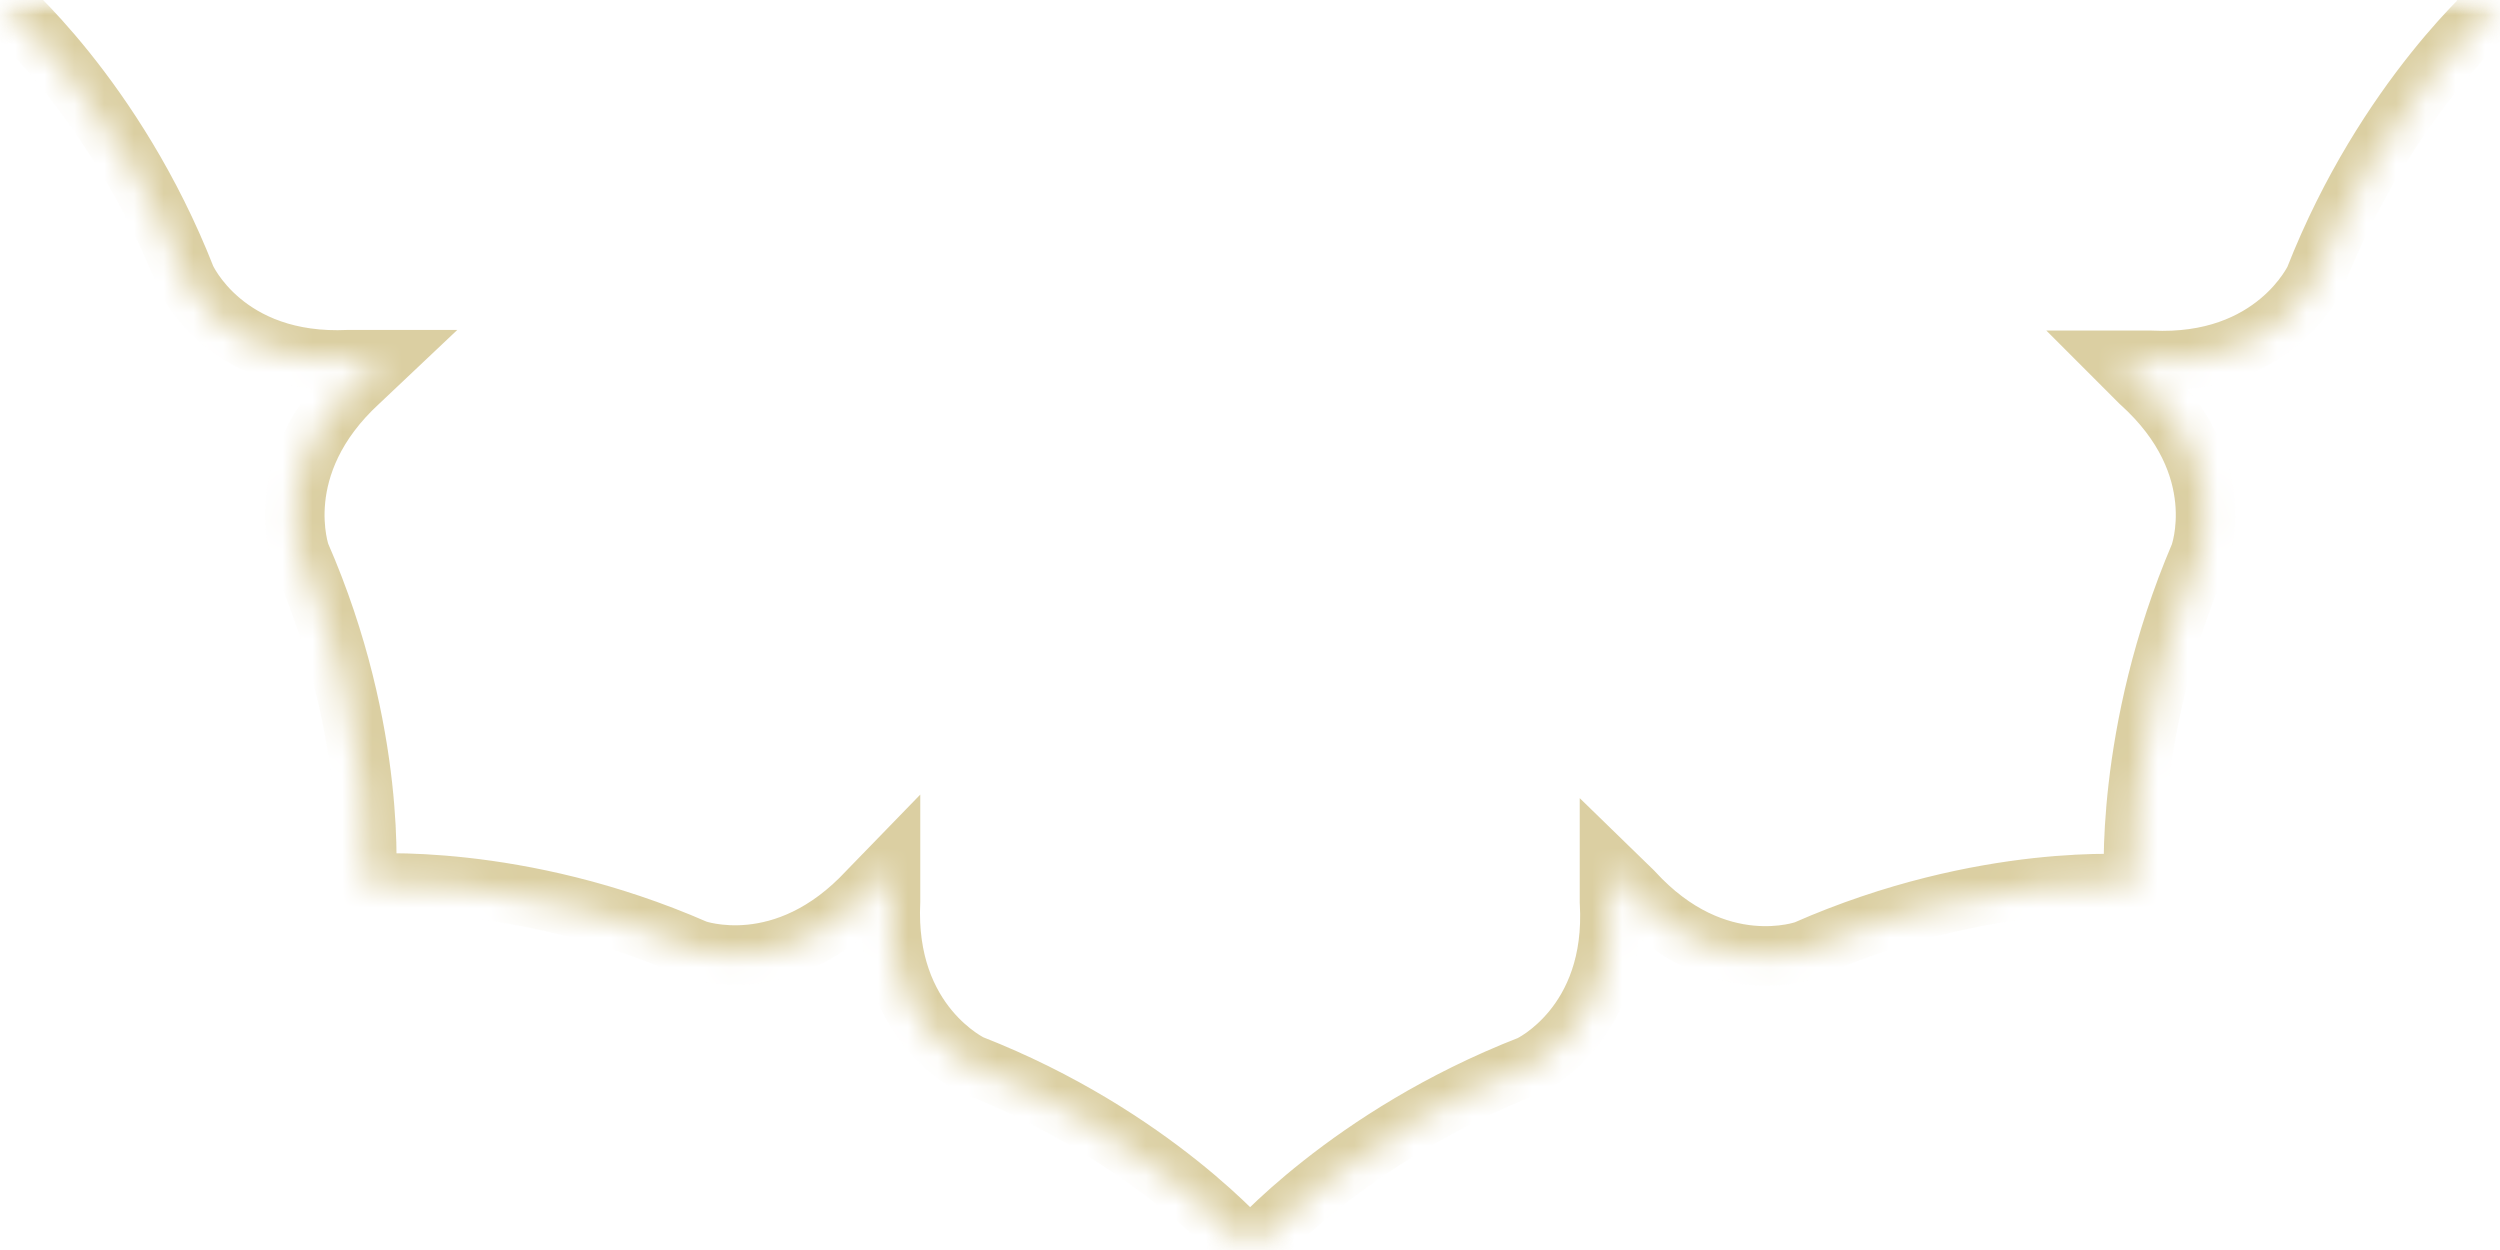 <?xml version="1.0" encoding="utf-8"?>
<svg xmlns="http://www.w3.org/2000/svg" fill="none" height="100%" overflow="visible" preserveAspectRatio="none" style="display: block;" viewBox="0 0 84 42" width="100%">
<g id="Mask group">
<mask height="42" id="mask0_0_226" maskUnits="userSpaceOnUse" style="mask-type:alpha" width="84" x="0" y="0">
<rect fill="#D9D9D9" height="42" id="Rectangle 40361" width="84"/>
</mask>
<g mask="url(#mask0_0_226)">
<g id="Vector">
<mask fill="white" id="path-2-inside-1_0_226">
<path d="M32.659 -35.792C32.659 -35.792 29.744 -34.444 29.943 -30.312V-29.186L29.192 -30.003C26.366 -33.074 23.407 -31.991 23.407 -31.991C17.379 -29.34 12.344 -29.738 12.344 -29.738C12.344 -29.738 12.741 -24.701 10.114 -18.691C10.114 -18.691 9.032 -15.686 12.079 -12.88L12.874 -12.107H11.748C7.618 -12.372 6.271 -9.412 6.271 -9.412C3.886 -3.336 1.97451e-05 5.85175e-05 1.97451e-05 5.85175e-05C1.97451e-05 5.85175e-05 3.864 3.27 6.249 9.346C6.249 9.346 7.552 12.284 11.726 12.085H12.852L12.057 12.836C9.009 15.642 10.091 18.625 10.091 18.625C12.719 24.634 12.3 29.694 12.3 29.694C12.3 29.694 17.379 29.274 23.385 31.903C23.385 31.903 26.344 32.986 29.17 29.937L29.921 29.164V30.29C29.722 34.422 32.637 35.77 32.637 35.77C38.732 38.156 42 42 42 42C42 42 45.29 38.178 51.407 35.792C51.407 35.792 54.322 34.444 54.079 30.312V29.186L54.874 29.959C57.678 33.03 60.659 31.925 60.659 31.925C66.688 29.274 71.7 29.716 71.7 29.716C71.7 29.716 71.347 24.657 73.909 18.647C73.909 18.647 75.035 15.664 71.921 12.858L71.17 12.107H72.275C76.426 12.306 77.773 9.368 77.773 9.368C80.158 3.292 84 0.022 84 0.022C84 0.022 80.158 -3.292 77.751 -9.39C77.751 -9.39 76.404 -12.328 72.252 -12.085H71.148L71.899 -12.858C75.013 -15.664 73.886 -18.669 73.886 -18.669C71.303 -24.657 71.678 -29.716 71.678 -29.716C71.678 -29.716 66.666 -29.318 60.637 -31.969C60.637 -31.969 57.656 -33.052 54.852 -29.981L54.057 -29.164V-30.29C54.3 -34.422 51.385 -35.77 51.385 -35.77C45.268 -38.156 41.978 -42 41.978 -42C41.978 -42 38.71 -38.156 32.615 -35.77"/>
</mask>
<path d="M29.943 -30.312H30.943V-30.336L30.942 -30.36L29.943 -30.312ZM29.943 -29.186L29.207 -28.509L30.943 -26.619V-29.186H29.943ZM29.192 -30.003L29.929 -30.68L29.928 -30.68L29.192 -30.003ZM23.407 -31.991L23.063 -32.931L23.034 -32.92L23.004 -32.907L23.407 -31.991ZM12.344 -29.738L12.423 -30.735L11.255 -30.827L11.347 -29.659L12.344 -29.738ZM10.114 -18.691L9.197 -19.092L9.184 -19.061L9.173 -19.03L10.114 -18.691ZM12.079 -12.88L12.776 -13.597L12.766 -13.607L12.756 -13.616L12.079 -12.88ZM12.874 -12.107V-11.107H15.336L13.571 -12.824L12.874 -12.107ZM11.748 -12.107L11.684 -11.109L11.716 -11.107H11.748V-12.107ZM6.271 -9.412L5.361 -9.826L5.35 -9.802L5.34 -9.777L6.271 -9.412ZM1.97451e-05 5.85175e-05L-0.651 -0.759L-1.542 0.006L-0.646 0.763L1.97451e-05 5.85175e-05ZM6.249 9.346L5.318 9.711L5.326 9.731L5.335 9.751L6.249 9.346ZM11.726 12.085V11.085H11.702L11.678 11.086L11.726 12.085ZM12.852 12.085L13.539 12.812L15.366 11.085H12.852V12.085ZM12.057 12.836L12.734 13.572L12.744 13.563L12.057 12.836ZM10.091 18.625L9.151 18.966L9.162 18.996L9.175 19.026L10.091 18.625ZM12.3 29.694L11.303 29.611L11.206 30.788L12.382 30.691L12.3 29.694ZM23.385 31.903L22.984 32.819L23.012 32.832L23.041 32.842L23.385 31.903ZM29.17 29.937L28.453 29.24L28.445 29.249L28.437 29.257L29.17 29.937ZM29.921 29.164H30.921V26.698L29.204 28.467L29.921 29.164ZM29.921 30.29L30.92 30.338L30.921 30.314V30.29H29.921ZM32.637 35.77L32.218 36.677L32.245 36.69L32.273 36.701L32.637 35.77ZM42 42L41.238 42.648L41.995 43.538L42.758 42.652L42 42ZM51.407 35.792L51.77 36.723L51.799 36.712L51.827 36.699L51.407 35.792ZM54.079 30.312H53.079V30.342L53.081 30.371L54.079 30.312ZM54.079 29.186L54.776 28.469L53.079 26.818V29.186H54.079ZM54.874 29.959L55.612 29.285L55.592 29.263L55.571 29.242L54.874 29.959ZM60.659 31.925L61.007 32.863L61.035 32.853L61.062 32.841L60.659 31.925ZM71.7 29.716L71.612 30.712L72.779 30.815L72.698 29.646L71.7 29.716ZM73.909 18.647L74.828 19.039L74.837 19.02L74.844 19L73.909 18.647ZM71.921 12.858L71.214 13.566L71.232 13.584L71.252 13.601L71.921 12.858ZM71.17 12.107V11.107H68.757L70.463 12.814L71.17 12.107ZM72.275 12.107L72.322 11.108L72.298 11.107H72.275V12.107ZM77.773 9.368L78.682 9.784L78.694 9.759L78.704 9.733L77.773 9.368ZM84 0.022L84.648 0.784L85.537 0.027L84.653 -0.735L84 0.022ZM77.751 -9.39L78.681 -9.757L78.671 -9.782L78.66 -9.806L77.751 -9.39ZM72.252 -12.085V-11.085H72.282L72.311 -11.087L72.252 -12.085ZM71.148 -12.085L70.431 -12.782L68.784 -11.085H71.148V-12.085ZM71.899 -12.858L71.23 -13.601L71.205 -13.579L71.182 -13.555L71.899 -12.858ZM73.886 -18.669L74.823 -19.02L74.814 -19.043L74.805 -19.065L73.886 -18.669ZM71.678 -29.716L72.675 -29.642L72.762 -30.805L71.599 -30.713L71.678 -29.716ZM60.637 -31.969L61.04 -32.885L61.01 -32.898L60.979 -32.909L60.637 -31.969ZM54.852 -29.981L55.569 -29.284L55.58 -29.295L55.59 -29.307L54.852 -29.981ZM54.057 -29.164H53.057V-26.701L54.774 -28.466L54.057 -29.164ZM54.057 -30.29L53.059 -30.349L53.057 -30.32V-30.29H54.057ZM51.385 -35.77L51.804 -36.677L51.777 -36.69L51.748 -36.701L51.385 -35.77ZM41.978 -42L42.738 -42.65L41.975 -43.541L41.216 -42.648L41.978 -42ZM32.659 -35.792C32.24 -36.699 32.239 -36.699 32.239 -36.699C32.238 -36.699 32.238 -36.699 32.237 -36.698C32.237 -36.698 32.236 -36.697 32.235 -36.697C32.233 -36.696 32.231 -36.695 32.229 -36.694C32.225 -36.692 32.22 -36.69 32.214 -36.687C32.203 -36.682 32.188 -36.675 32.172 -36.666C32.138 -36.649 32.094 -36.626 32.042 -36.596C31.936 -36.536 31.795 -36.45 31.63 -36.333C31.301 -36.101 30.873 -35.745 30.455 -35.238C29.605 -34.207 28.832 -32.597 28.944 -30.264L29.943 -30.312L30.942 -30.36C30.856 -32.16 31.441 -33.289 31.998 -33.965C32.284 -34.311 32.573 -34.55 32.784 -34.7C32.889 -34.774 32.974 -34.825 33.027 -34.855C33.054 -34.871 33.072 -34.88 33.081 -34.885C33.086 -34.887 33.088 -34.888 33.088 -34.888C33.088 -34.888 33.087 -34.888 33.086 -34.887C33.085 -34.887 33.084 -34.886 33.083 -34.886C33.082 -34.886 33.082 -34.885 33.081 -34.885C33.081 -34.885 33.08 -34.885 33.08 -34.885C33.08 -34.884 33.079 -34.884 32.659 -35.792ZM29.943 -30.312H28.943V-29.186H29.943H30.943V-30.312H29.943ZM29.943 -29.186L30.68 -29.862L29.929 -30.68L29.192 -30.003L28.456 -29.327L29.207 -28.509L29.943 -29.186ZM29.192 -30.003L29.928 -30.68C28.34 -32.405 26.664 -33.007 25.343 -33.144C24.692 -33.211 24.143 -33.165 23.749 -33.099C23.552 -33.066 23.392 -33.028 23.276 -32.997C23.218 -32.981 23.171 -32.967 23.135 -32.955C23.117 -32.949 23.102 -32.944 23.09 -32.94C23.084 -32.938 23.079 -32.936 23.075 -32.935C23.072 -32.934 23.07 -32.933 23.068 -32.932C23.067 -32.932 23.067 -32.932 23.066 -32.931C23.065 -32.931 23.065 -32.931 23.064 -32.931C23.064 -32.931 23.063 -32.931 23.407 -31.991C23.751 -31.052 23.75 -31.052 23.75 -31.052C23.749 -31.052 23.749 -31.052 23.748 -31.052C23.748 -31.051 23.747 -31.051 23.747 -31.051C23.745 -31.051 23.744 -31.05 23.744 -31.05C23.742 -31.049 23.741 -31.049 23.741 -31.049C23.74 -31.049 23.742 -31.049 23.747 -31.051C23.756 -31.054 23.775 -31.06 23.803 -31.067C23.86 -31.083 23.953 -31.106 24.078 -31.126C24.327 -31.168 24.694 -31.2 25.137 -31.154C26.001 -31.065 27.218 -30.672 28.457 -29.326L29.192 -30.003ZM23.407 -31.991L23.004 -32.907C20.1 -31.63 17.435 -31.087 15.5 -30.864C14.534 -30.753 13.752 -30.721 13.217 -30.717C12.95 -30.715 12.745 -30.72 12.61 -30.725C12.543 -30.728 12.492 -30.731 12.461 -30.732C12.445 -30.733 12.434 -30.734 12.428 -30.735C12.424 -30.735 12.422 -30.735 12.421 -30.735C12.421 -30.735 12.421 -30.735 12.421 -30.735C12.421 -30.735 12.421 -30.735 12.422 -30.735C12.422 -30.735 12.422 -30.735 12.422 -30.735C12.422 -30.735 12.423 -30.735 12.344 -29.738C12.265 -28.741 12.265 -28.741 12.266 -28.741C12.266 -28.741 12.266 -28.741 12.267 -28.741C12.267 -28.741 12.268 -28.741 12.268 -28.741C12.27 -28.741 12.272 -28.741 12.274 -28.74C12.278 -28.74 12.283 -28.74 12.29 -28.739C12.303 -28.738 12.32 -28.737 12.343 -28.736C12.388 -28.733 12.452 -28.73 12.534 -28.727C12.698 -28.721 12.933 -28.715 13.232 -28.717C13.83 -28.722 14.684 -28.757 15.729 -28.877C17.819 -29.118 20.686 -29.702 23.809 -31.076L23.407 -31.991ZM12.344 -29.738C11.347 -29.659 11.347 -29.66 11.347 -29.66C11.347 -29.66 11.347 -29.66 11.347 -29.66C11.347 -29.66 11.347 -29.661 11.347 -29.661C11.347 -29.661 11.347 -29.661 11.347 -29.66C11.347 -29.66 11.347 -29.658 11.347 -29.654C11.348 -29.648 11.348 -29.637 11.35 -29.621C11.351 -29.589 11.354 -29.539 11.357 -29.471C11.362 -29.336 11.367 -29.131 11.365 -28.864C11.361 -28.329 11.331 -27.547 11.221 -26.581C11 -24.648 10.463 -21.987 9.197 -19.092L10.114 -18.691L11.03 -18.291C12.392 -21.405 12.97 -24.267 13.208 -26.355C13.327 -27.399 13.361 -28.253 13.365 -28.85C13.367 -29.149 13.361 -29.384 13.355 -29.548C13.352 -29.63 13.349 -29.694 13.346 -29.739C13.345 -29.762 13.344 -29.779 13.343 -29.792C13.342 -29.799 13.342 -29.804 13.341 -29.808C13.341 -29.81 13.341 -29.812 13.341 -29.813C13.341 -29.814 13.341 -29.815 13.341 -29.815C13.341 -29.816 13.341 -29.816 13.341 -29.816C13.341 -29.816 13.341 -29.817 12.344 -29.738ZM10.114 -18.691C9.173 -19.03 9.173 -19.029 9.172 -19.029C9.172 -19.029 9.172 -19.028 9.172 -19.028C9.172 -19.027 9.171 -19.026 9.171 -19.025C9.17 -19.023 9.17 -19.021 9.169 -19.019C9.167 -19.014 9.165 -19.009 9.163 -19.003C9.159 -18.991 9.154 -18.976 9.149 -18.958C9.137 -18.923 9.123 -18.875 9.108 -18.817C9.076 -18.7 9.038 -18.54 9.006 -18.341C8.94 -17.945 8.893 -17.392 8.958 -16.738C9.091 -15.411 9.685 -13.726 11.402 -12.145L12.079 -12.88L12.756 -13.616C11.426 -14.841 11.036 -16.061 10.948 -16.938C10.904 -17.386 10.937 -17.76 10.979 -18.015C11 -18.142 11.023 -18.238 11.039 -18.296C11.046 -18.326 11.053 -18.345 11.056 -18.355C11.057 -18.36 11.058 -18.362 11.058 -18.362C11.058 -18.361 11.057 -18.361 11.057 -18.359C11.057 -18.358 11.056 -18.357 11.056 -18.356C11.056 -18.356 11.055 -18.355 11.055 -18.354C11.055 -18.354 11.055 -18.354 11.055 -18.353C11.055 -18.353 11.054 -18.352 10.114 -18.691ZM12.079 -12.88L11.382 -12.164L12.177 -11.39L12.874 -12.107L13.571 -12.824L12.776 -13.597L12.079 -12.88ZM12.874 -12.107V-13.107H11.748V-12.107V-11.107H12.874V-12.107ZM11.748 -12.107L11.812 -13.105C9.473 -13.255 7.857 -12.486 6.823 -11.629C6.315 -11.208 5.958 -10.775 5.726 -10.443C5.61 -10.276 5.524 -10.133 5.464 -10.026C5.434 -9.973 5.411 -9.928 5.394 -9.894C5.386 -9.877 5.379 -9.863 5.373 -9.852C5.37 -9.846 5.368 -9.841 5.366 -9.837C5.365 -9.835 5.364 -9.833 5.363 -9.831C5.363 -9.83 5.363 -9.829 5.362 -9.828C5.362 -9.828 5.362 -9.827 5.362 -9.827C5.361 -9.827 5.361 -9.826 6.271 -9.412C7.182 -8.998 7.181 -8.997 7.181 -8.997C7.181 -8.997 7.181 -8.996 7.181 -8.996C7.18 -8.995 7.18 -8.995 7.18 -8.994C7.179 -8.993 7.179 -8.992 7.179 -8.991C7.178 -8.99 7.178 -8.989 7.177 -8.989C7.177 -8.989 7.178 -8.991 7.181 -8.996C7.186 -9.005 7.195 -9.024 7.21 -9.051C7.241 -9.105 7.292 -9.191 7.366 -9.298C7.516 -9.512 7.754 -9.803 8.099 -10.089C8.771 -10.646 9.893 -11.224 11.684 -11.109L11.748 -12.107ZM6.271 -9.412L5.34 -9.777C4.192 -6.852 2.682 -4.585 1.459 -3.051C0.849 -2.284 0.312 -1.704 -0.068 -1.318C-0.258 -1.125 -0.408 -0.981 -0.509 -0.888C-0.559 -0.841 -0.597 -0.807 -0.622 -0.785C-0.634 -0.774 -0.642 -0.767 -0.647 -0.762C-0.65 -0.76 -0.651 -0.759 -0.652 -0.758C-0.652 -0.758 -0.653 -0.758 -0.652 -0.758C-0.652 -0.758 -0.652 -0.758 -0.652 -0.758C-0.652 -0.758 -0.652 -0.758 -0.652 -0.758C-0.652 -0.759 -0.651 -0.759 1.97451e-05 5.85175e-05C0.651 0.759 0.652 0.759 0.652 0.758C0.652 0.758 0.652 0.758 0.652 0.758C0.653 0.758 0.653 0.757 0.654 0.757C0.655 0.756 0.656 0.755 0.658 0.753C0.661 0.751 0.665 0.747 0.67 0.743C0.68 0.734 0.693 0.722 0.71 0.707C0.744 0.677 0.792 0.634 0.852 0.577C0.974 0.465 1.145 0.301 1.357 0.086C1.78 -0.344 2.364 -0.977 3.023 -1.804C4.341 -3.457 5.966 -5.896 7.202 -9.046L6.271 -9.412ZM1.97451e-05 5.85175e-05C-0.646 0.763 -0.646 0.763 -0.646 0.763C-0.646 0.763 -0.647 0.763 -0.647 0.763C-0.647 0.763 -0.647 0.763 -0.647 0.762C-0.647 0.762 -0.647 0.762 -0.647 0.763C-0.646 0.763 -0.645 0.765 -0.642 0.767C-0.637 0.771 -0.629 0.778 -0.617 0.789C-0.593 0.81 -0.555 0.843 -0.506 0.889C-0.406 0.981 -0.256 1.122 -0.068 1.311C0.31 1.69 0.843 2.262 1.45 3.02C2.666 4.536 4.17 6.786 5.318 9.711L6.249 9.346L7.18 8.98C5.943 5.829 4.323 3.407 3.011 1.769C2.354 0.95 1.772 0.324 1.35 -0.099C1.139 -0.311 0.968 -0.473 0.847 -0.584C0.787 -0.64 0.739 -0.682 0.705 -0.712C0.688 -0.727 0.674 -0.739 0.664 -0.747C0.66 -0.752 0.656 -0.755 0.652 -0.758C0.651 -0.759 0.65 -0.76 0.648 -0.761C0.648 -0.762 0.647 -0.762 0.647 -0.762C0.647 -0.763 0.647 -0.763 0.646 -0.763C0.646 -0.763 0.646 -0.763 1.97451e-05 5.85175e-05ZM6.249 9.346C5.335 9.751 5.335 9.752 5.336 9.752C5.336 9.752 5.336 9.753 5.336 9.753C5.336 9.754 5.337 9.755 5.337 9.756C5.338 9.758 5.339 9.76 5.34 9.762C5.342 9.766 5.344 9.771 5.347 9.777C5.352 9.789 5.359 9.803 5.368 9.82C5.384 9.854 5.407 9.898 5.436 9.952C5.495 10.058 5.579 10.202 5.694 10.368C5.923 10.701 6.275 11.134 6.78 11.557C7.808 12.417 9.42 13.196 11.773 13.084L11.726 12.085L11.678 11.086C9.858 11.173 8.732 10.582 8.064 10.023C7.722 9.737 7.488 9.447 7.342 9.235C7.269 9.129 7.22 9.045 7.191 8.991C7.176 8.965 7.167 8.946 7.162 8.937C7.16 8.933 7.159 8.931 7.159 8.931C7.159 8.931 7.16 8.932 7.16 8.934C7.161 8.934 7.161 8.935 7.162 8.937C7.162 8.937 7.162 8.938 7.162 8.938C7.163 8.939 7.163 8.939 7.163 8.939C7.163 8.94 7.163 8.94 6.249 9.346ZM11.726 12.085V13.085H12.852V12.085V11.085H11.726V12.085ZM12.852 12.085L12.165 11.358L11.37 12.11L12.057 12.836L12.744 13.563L13.539 12.812L12.852 12.085ZM12.057 12.836L11.379 12.101C9.664 13.681 9.07 15.36 8.936 16.683C8.871 17.334 8.918 17.884 8.984 18.279C9.017 18.477 9.054 18.637 9.086 18.753C9.102 18.811 9.116 18.859 9.127 18.895C9.133 18.912 9.138 18.927 9.142 18.939C9.144 18.945 9.146 18.95 9.147 18.955C9.148 18.957 9.149 18.959 9.15 18.961C9.15 18.962 9.15 18.963 9.151 18.964C9.151 18.964 9.151 18.965 9.151 18.965C9.151 18.965 9.151 18.966 10.091 18.625C11.032 18.284 11.032 18.285 11.032 18.285C11.032 18.285 11.032 18.286 11.032 18.286C11.033 18.287 11.033 18.287 11.033 18.288C11.033 18.289 11.034 18.29 11.034 18.291C11.035 18.292 11.035 18.293 11.035 18.294C11.035 18.294 11.034 18.292 11.033 18.287C11.03 18.278 11.024 18.258 11.016 18.229C11 18.171 10.977 18.077 10.957 17.951C10.915 17.699 10.882 17.328 10.926 16.883C11.014 16.013 11.403 14.798 12.734 13.572L12.057 12.836ZM10.091 18.625L9.175 19.026C10.441 21.919 10.972 24.585 11.187 26.523C11.294 27.492 11.323 28.276 11.324 28.812C11.325 29.081 11.319 29.287 11.313 29.422C11.311 29.491 11.308 29.541 11.306 29.573C11.305 29.588 11.304 29.6 11.303 29.606C11.303 29.61 11.303 29.611 11.303 29.612C11.303 29.613 11.303 29.613 11.303 29.613C11.303 29.613 11.303 29.612 11.303 29.612C11.303 29.612 11.303 29.612 11.303 29.612C11.303 29.611 11.303 29.611 12.3 29.694C13.296 29.776 13.296 29.776 13.296 29.776C13.296 29.776 13.296 29.775 13.296 29.775C13.296 29.774 13.296 29.774 13.297 29.773C13.297 29.772 13.297 29.77 13.297 29.768C13.297 29.764 13.298 29.759 13.298 29.752C13.299 29.739 13.3 29.721 13.302 29.699C13.305 29.653 13.308 29.589 13.312 29.507C13.319 29.343 13.325 29.106 13.324 28.806C13.322 28.207 13.291 27.35 13.175 26.303C12.943 24.209 12.37 21.34 11.008 18.224L10.091 18.625ZM12.3 29.694C12.382 30.691 12.382 30.691 12.382 30.691C12.382 30.691 12.381 30.691 12.381 30.691C12.381 30.691 12.381 30.691 12.381 30.691C12.38 30.691 12.381 30.691 12.381 30.691C12.382 30.691 12.384 30.69 12.387 30.69C12.394 30.69 12.405 30.689 12.421 30.688C12.453 30.686 12.504 30.683 12.572 30.68C12.708 30.674 12.915 30.669 13.184 30.669C13.723 30.671 14.509 30.699 15.48 30.807C17.423 31.022 20.092 31.554 22.984 32.819L23.385 31.903L23.786 30.987C20.671 29.624 17.798 29.051 15.7 28.819C14.65 28.703 13.792 28.671 13.19 28.669C12.889 28.669 12.652 28.675 12.488 28.682C12.405 28.685 12.341 28.689 12.295 28.692C12.273 28.693 12.255 28.694 12.242 28.695C12.235 28.696 12.23 28.696 12.226 28.697C12.224 28.697 12.222 28.697 12.221 28.697C12.22 28.697 12.219 28.697 12.219 28.697C12.219 28.697 12.218 28.697 12.218 28.697C12.218 28.697 12.217 28.697 12.3 29.694ZM23.385 31.903C23.041 32.842 23.042 32.843 23.043 32.843C23.043 32.843 23.043 32.843 23.044 32.843C23.044 32.843 23.045 32.844 23.046 32.844C23.048 32.845 23.05 32.846 23.052 32.846C23.057 32.848 23.062 32.85 23.068 32.852C23.08 32.856 23.095 32.861 23.113 32.867C23.148 32.878 23.196 32.892 23.254 32.908C23.369 32.94 23.529 32.978 23.726 33.011C24.12 33.077 24.669 33.124 25.318 33.058C26.639 32.925 28.315 32.331 29.904 30.617L29.17 29.937L28.437 29.257C27.199 30.592 25.983 30.981 25.117 31.069C24.674 31.113 24.306 31.08 24.057 31.038C23.932 31.018 23.838 30.995 23.782 30.979C23.753 30.971 23.734 30.965 23.725 30.963C23.72 30.961 23.718 30.96 23.719 30.961C23.719 30.961 23.72 30.961 23.722 30.962C23.722 30.962 23.723 30.962 23.724 30.963C23.725 30.963 23.726 30.963 23.726 30.963C23.727 30.963 23.727 30.964 23.727 30.964C23.728 30.964 23.729 30.964 23.385 31.903ZM29.17 29.937L29.888 30.634L30.639 29.86L29.921 29.164L29.204 28.467L28.453 29.24L29.17 29.937ZM29.921 29.164H28.921V30.29H29.921H30.921V29.164H29.921ZM29.921 30.29L28.922 30.242C28.81 32.575 29.583 34.185 30.433 35.216C30.851 35.723 31.279 36.079 31.608 36.311C31.773 36.428 31.914 36.514 32.02 36.574C32.072 36.604 32.116 36.627 32.15 36.644C32.166 36.653 32.181 36.66 32.192 36.665C32.198 36.668 32.203 36.67 32.207 36.672C32.209 36.673 32.211 36.674 32.213 36.675C32.214 36.675 32.215 36.676 32.215 36.676C32.216 36.676 32.216 36.677 32.217 36.677C32.217 36.677 32.218 36.677 32.637 35.77C33.057 34.862 33.057 34.862 33.058 34.862C33.058 34.862 33.059 34.863 33.059 34.863C33.059 34.863 33.06 34.863 33.061 34.864C33.062 34.864 33.063 34.865 33.063 34.865C33.065 34.866 33.066 34.866 33.066 34.866C33.066 34.866 33.064 34.865 33.059 34.863C33.05 34.858 33.032 34.849 33.005 34.834C32.952 34.803 32.867 34.752 32.762 34.678C32.551 34.528 32.262 34.289 31.976 33.943C31.419 33.267 30.834 32.138 30.92 30.338L29.921 30.29ZM32.637 35.77L32.273 36.701C35.208 37.85 37.462 39.35 38.981 40.561C39.739 41.166 40.311 41.697 40.691 42.073C40.88 42.26 41.021 42.409 41.113 42.508C41.158 42.558 41.192 42.595 41.213 42.619C41.223 42.631 41.231 42.639 41.235 42.644C41.237 42.647 41.238 42.648 41.239 42.649C41.239 42.649 41.239 42.649 41.239 42.649C41.239 42.649 41.239 42.649 41.239 42.648C41.239 42.648 41.239 42.648 41.239 42.648C41.238 42.648 41.238 42.648 42 42C42.762 41.352 42.762 41.352 42.761 41.352C42.761 41.352 42.761 41.352 42.761 41.351C42.761 41.351 42.76 41.35 42.76 41.35C42.759 41.349 42.758 41.347 42.756 41.346C42.754 41.343 42.75 41.339 42.746 41.334C42.737 41.324 42.726 41.311 42.711 41.294C42.681 41.26 42.638 41.212 42.583 41.152C42.472 41.032 42.31 40.861 42.098 40.651C41.674 40.232 41.048 39.652 40.228 38.998C38.588 37.69 36.161 36.075 33.002 34.838L32.637 35.77ZM42 42C42.758 42.652 42.758 42.653 42.758 42.653C42.758 42.653 42.757 42.653 42.757 42.653C42.757 42.653 42.757 42.654 42.757 42.654C42.757 42.654 42.757 42.654 42.757 42.653C42.758 42.653 42.759 42.651 42.761 42.649C42.765 42.644 42.773 42.636 42.783 42.624C42.804 42.6 42.838 42.563 42.884 42.514C42.977 42.415 43.119 42.267 43.309 42.08C43.691 41.706 44.267 41.178 45.03 40.575C46.556 39.369 48.823 37.873 51.77 36.723L51.407 35.792L51.044 34.86C47.874 36.096 45.437 37.704 43.79 39.006C42.965 39.657 42.337 40.233 41.91 40.651C41.697 40.86 41.534 41.029 41.422 41.149C41.367 41.209 41.324 41.256 41.294 41.289C41.279 41.306 41.267 41.32 41.258 41.329C41.254 41.334 41.25 41.338 41.248 41.341C41.246 41.343 41.245 41.344 41.244 41.345C41.244 41.346 41.243 41.346 41.243 41.347C41.243 41.347 41.243 41.347 41.243 41.347C41.242 41.347 41.242 41.348 42 42ZM51.407 35.792C51.827 36.699 51.827 36.699 51.828 36.699C51.828 36.699 51.828 36.699 51.829 36.698C51.83 36.698 51.831 36.698 51.831 36.697C51.833 36.696 51.835 36.695 51.837 36.694C51.842 36.692 51.847 36.69 51.852 36.687C51.864 36.682 51.878 36.675 51.895 36.666C51.928 36.649 51.972 36.626 52.025 36.596C52.13 36.536 52.272 36.449 52.437 36.333C52.765 36.1 53.192 35.743 53.608 35.235C54.454 34.201 55.214 32.588 55.077 30.254L54.079 30.312L53.081 30.371C53.186 32.169 52.611 33.295 52.06 33.968C51.778 34.313 51.491 34.552 51.281 34.701C51.176 34.775 51.092 34.826 51.038 34.856C51.012 34.871 50.994 34.88 50.985 34.885C50.98 34.887 50.978 34.889 50.978 34.888C50.978 34.888 50.979 34.888 50.981 34.887C50.982 34.887 50.983 34.886 50.984 34.886C50.984 34.886 50.985 34.885 50.985 34.885C50.986 34.885 50.986 34.885 50.986 34.885C50.987 34.884 50.987 34.884 51.407 35.792ZM54.079 30.312H55.079V29.186H54.079H53.079V30.312H54.079ZM54.079 29.186L53.382 29.902L54.177 30.676L54.874 29.959L55.571 29.242L54.776 28.469L54.079 29.186ZM54.874 29.959L54.135 30.633C55.715 32.363 57.395 32.959 58.72 33.089C59.373 33.153 59.924 33.103 60.319 33.035C60.517 33.002 60.678 32.963 60.794 32.93C60.852 32.914 60.899 32.899 60.935 32.888C60.953 32.882 60.968 32.877 60.98 32.873C60.986 32.871 60.991 32.869 60.996 32.867C60.998 32.866 61 32.866 61.002 32.865C61.003 32.864 61.004 32.864 61.004 32.864C61.005 32.864 61.005 32.864 61.006 32.864C61.006 32.863 61.007 32.863 60.659 31.925C60.312 30.988 60.312 30.988 60.313 30.987C60.313 30.987 60.314 30.987 60.314 30.987C60.315 30.987 60.315 30.986 60.316 30.986C60.317 30.986 60.318 30.985 60.319 30.985C60.32 30.985 60.321 30.984 60.322 30.984C60.322 30.984 60.32 30.985 60.315 30.986C60.306 30.989 60.286 30.995 60.258 31.003C60.2 31.02 60.106 31.043 59.98 31.064C59.729 31.108 59.36 31.142 58.916 31.099C58.05 31.014 56.837 30.626 55.612 29.285L54.874 29.959ZM60.659 31.925L61.062 32.841C63.965 31.564 66.622 31.033 68.55 30.82C69.513 30.714 70.291 30.688 70.823 30.688C71.089 30.688 71.293 30.695 71.427 30.701C71.494 30.704 71.544 30.707 71.575 30.709C71.591 30.71 71.602 30.711 71.608 30.712C71.611 30.712 71.613 30.712 71.614 30.712C71.614 30.712 71.614 30.712 71.614 30.712C71.614 30.712 71.614 30.712 71.614 30.712C71.613 30.712 71.613 30.712 71.613 30.712C71.613 30.712 71.612 30.712 71.7 29.716C71.788 28.72 71.788 28.72 71.787 28.72C71.787 28.72 71.787 28.72 71.787 28.72C71.786 28.72 71.785 28.72 71.785 28.72C71.783 28.719 71.782 28.719 71.779 28.719C71.775 28.719 71.77 28.718 71.764 28.718C71.751 28.717 71.733 28.715 71.71 28.714C71.665 28.711 71.601 28.707 71.519 28.703C71.356 28.696 71.121 28.688 70.823 28.688C70.226 28.688 69.375 28.718 68.331 28.832C66.245 29.062 63.382 29.635 60.257 31.01L60.659 31.925ZM71.7 29.716C72.698 29.646 72.698 29.647 72.698 29.647C72.698 29.647 72.698 29.647 72.698 29.647C72.698 29.648 72.698 29.648 72.698 29.648C72.698 29.648 72.698 29.648 72.698 29.647C72.698 29.646 72.698 29.644 72.698 29.641C72.697 29.634 72.697 29.623 72.696 29.607C72.694 29.575 72.692 29.524 72.69 29.456C72.685 29.319 72.682 29.113 72.685 28.844C72.692 28.306 72.726 27.52 72.837 26.549C73.061 24.607 73.593 21.937 74.828 19.039L73.909 18.647L72.989 18.255C71.662 21.367 71.091 24.231 70.85 26.321C70.73 27.366 70.692 28.221 70.685 28.819C70.682 29.119 70.686 29.354 70.691 29.518C70.693 29.6 70.696 29.664 70.698 29.709C70.699 29.731 70.7 29.749 70.701 29.762C70.702 29.768 70.702 29.773 70.702 29.777C70.702 29.779 70.702 29.781 70.703 29.782C70.703 29.783 70.703 29.784 70.703 29.784C70.703 29.785 70.703 29.785 70.703 29.785C70.703 29.785 70.703 29.786 71.7 29.716ZM73.909 18.647C74.844 19 74.844 19 74.844 18.999C74.845 18.999 74.845 18.998 74.845 18.998C74.845 18.997 74.846 18.996 74.846 18.995C74.847 18.993 74.847 18.991 74.848 18.989C74.85 18.985 74.852 18.979 74.854 18.973C74.858 18.961 74.863 18.946 74.869 18.928C74.881 18.892 74.896 18.845 74.913 18.787C74.946 18.67 74.986 18.509 75.021 18.311C75.091 17.914 75.142 17.361 75.078 16.707C74.947 15.377 74.343 13.695 72.591 12.116L71.921 12.858L71.252 13.601C72.613 14.828 73.003 16.041 73.087 16.903C73.131 17.345 73.095 17.713 73.051 17.964C73.029 18.089 73.005 18.183 72.989 18.24C72.981 18.269 72.975 18.288 72.972 18.297C72.97 18.302 72.969 18.304 72.969 18.304C72.969 18.303 72.97 18.302 72.97 18.301C72.971 18.3 72.971 18.299 72.972 18.298C72.972 18.297 72.972 18.297 72.972 18.296C72.972 18.296 72.972 18.295 72.973 18.295C72.973 18.294 72.973 18.294 73.909 18.647ZM71.921 12.858L72.629 12.152L71.878 11.4L71.17 12.107L70.463 12.814L71.214 13.566L71.921 12.858ZM71.17 12.107V13.107H72.275V12.107V11.107H71.17V12.107ZM72.275 12.107L72.227 13.106C74.57 13.219 76.186 12.439 77.219 11.582C77.727 11.16 78.084 10.729 78.316 10.398C78.433 10.232 78.519 10.09 78.579 9.984C78.609 9.93 78.632 9.886 78.649 9.853C78.657 9.836 78.664 9.822 78.67 9.81C78.673 9.804 78.675 9.799 78.677 9.795C78.678 9.793 78.679 9.791 78.68 9.789C78.68 9.788 78.68 9.787 78.681 9.787C78.681 9.786 78.681 9.786 78.681 9.786C78.682 9.785 78.682 9.784 77.773 9.368C76.864 8.951 76.864 8.951 76.864 8.95C76.864 8.95 76.865 8.949 76.865 8.949C76.865 8.948 76.865 8.948 76.866 8.947C76.866 8.946 76.867 8.945 76.867 8.945C76.868 8.943 76.868 8.942 76.868 8.942C76.868 8.942 76.867 8.944 76.865 8.949C76.86 8.958 76.85 8.977 76.835 9.004C76.805 9.057 76.754 9.143 76.679 9.249C76.529 9.463 76.29 9.754 75.942 10.042C75.264 10.605 74.13 11.195 72.322 11.108L72.275 12.107ZM77.773 9.368L78.704 9.733C79.852 6.807 81.352 4.557 82.562 3.04C83.167 2.283 83.698 1.711 84.073 1.332C84.261 1.142 84.409 1.001 84.508 0.909C84.558 0.863 84.596 0.83 84.619 0.809C84.631 0.799 84.639 0.791 84.644 0.787C84.647 0.785 84.648 0.784 84.649 0.783C84.649 0.783 84.649 0.783 84.649 0.783C84.649 0.783 84.649 0.783 84.649 0.783C84.649 0.783 84.649 0.783 84.648 0.783C84.648 0.784 84.648 0.784 84 0.022C83.352 -0.739 83.352 -0.739 83.351 -0.739C83.351 -0.739 83.351 -0.739 83.351 -0.738C83.35 -0.738 83.35 -0.738 83.349 -0.737C83.348 -0.736 83.347 -0.735 83.346 -0.734C83.342 -0.731 83.338 -0.728 83.334 -0.724C83.324 -0.715 83.31 -0.703 83.293 -0.688C83.26 -0.658 83.212 -0.616 83.152 -0.56C83.032 -0.449 82.862 -0.288 82.652 -0.076C82.232 0.348 81.653 0.973 80.999 1.793C79.692 3.43 78.079 5.852 76.842 9.002L77.773 9.368ZM84 0.022C84.653 -0.735 84.653 -0.735 84.654 -0.735C84.654 -0.735 84.654 -0.735 84.654 -0.734C84.654 -0.734 84.654 -0.734 84.654 -0.734C84.654 -0.734 84.654 -0.734 84.654 -0.734C84.653 -0.735 84.652 -0.736 84.649 -0.739C84.644 -0.743 84.636 -0.75 84.624 -0.761C84.6 -0.782 84.563 -0.816 84.513 -0.863C84.413 -0.956 84.264 -1.099 84.076 -1.291C83.7 -1.675 83.168 -2.253 82.562 -3.018C81.347 -4.55 79.841 -6.818 78.681 -9.757L77.751 -9.39L76.821 -9.023C78.068 -5.863 79.686 -3.426 80.995 -1.776C81.649 -0.95 82.228 -0.319 82.648 0.109C82.858 0.323 83.028 0.487 83.148 0.599C83.208 0.655 83.255 0.698 83.289 0.728C83.305 0.743 83.319 0.755 83.329 0.763C83.334 0.768 83.338 0.771 83.341 0.774C83.342 0.775 83.343 0.776 83.344 0.777C83.345 0.778 83.345 0.778 83.346 0.778C83.346 0.779 83.346 0.779 83.346 0.779C83.347 0.779 83.347 0.779 84 0.022ZM77.751 -9.39C78.66 -9.806 78.66 -9.807 78.659 -9.808C78.659 -9.808 78.659 -9.808 78.659 -9.809C78.658 -9.81 78.658 -9.81 78.658 -9.811C78.657 -9.813 78.656 -9.815 78.655 -9.817C78.653 -9.821 78.65 -9.827 78.648 -9.832C78.642 -9.844 78.635 -9.858 78.627 -9.875C78.609 -9.909 78.586 -9.953 78.556 -10.006C78.497 -10.112 78.41 -10.255 78.293 -10.421C78.06 -10.752 77.703 -11.181 77.194 -11.601C76.158 -12.454 74.539 -13.221 72.194 -13.084L72.252 -12.085L72.311 -11.087C74.117 -11.193 75.248 -10.612 75.923 -10.056C76.269 -9.771 76.508 -9.482 76.658 -9.27C76.732 -9.164 76.783 -9.079 76.813 -9.025C76.828 -8.998 76.838 -8.98 76.843 -8.971C76.845 -8.966 76.846 -8.964 76.846 -8.964C76.846 -8.964 76.846 -8.965 76.845 -8.967C76.844 -8.967 76.844 -8.968 76.844 -8.969C76.843 -8.97 76.843 -8.97 76.843 -8.971C76.843 -8.971 76.842 -8.972 76.842 -8.972C76.842 -8.973 76.842 -8.973 77.751 -9.39ZM72.252 -12.085V-13.085H71.148V-12.085V-11.085H72.252V-12.085ZM71.148 -12.085L71.866 -11.389L72.617 -12.162L71.899 -12.858L71.182 -13.555L70.431 -12.782L71.148 -12.085ZM71.899 -12.858L72.569 -12.116C74.322 -13.696 74.925 -15.384 75.056 -16.719C75.12 -17.375 75.068 -17.93 74.999 -18.328C74.964 -18.527 74.924 -18.689 74.891 -18.806C74.875 -18.864 74.86 -18.912 74.848 -18.948C74.842 -18.966 74.837 -18.981 74.833 -18.993C74.831 -18.999 74.829 -19.004 74.827 -19.009C74.826 -19.011 74.825 -19.013 74.825 -19.015C74.824 -19.016 74.824 -19.017 74.824 -19.018C74.824 -19.018 74.823 -19.019 74.823 -19.019C74.823 -19.02 74.823 -19.02 73.886 -18.669C72.95 -18.318 72.95 -18.319 72.95 -18.319C72.95 -18.319 72.949 -18.32 72.949 -18.32C72.949 -18.321 72.949 -18.322 72.949 -18.322C72.948 -18.323 72.948 -18.324 72.948 -18.325C72.947 -18.326 72.947 -18.328 72.947 -18.328C72.946 -18.328 72.947 -18.326 72.949 -18.321C72.952 -18.312 72.958 -18.292 72.966 -18.263C72.983 -18.205 73.007 -18.11 73.029 -17.983C73.073 -17.73 73.109 -17.359 73.065 -16.913C72.98 -16.044 72.59 -14.827 71.23 -13.601L71.899 -12.858ZM73.886 -18.669L74.805 -19.065C73.56 -21.95 73.028 -24.613 72.807 -26.551C72.697 -27.519 72.665 -28.304 72.66 -28.841C72.657 -29.109 72.662 -29.316 72.667 -29.452C72.669 -29.52 72.671 -29.571 72.673 -29.603C72.674 -29.619 72.675 -29.63 72.675 -29.637C72.675 -29.64 72.675 -29.642 72.676 -29.643C72.676 -29.643 72.676 -29.643 72.676 -29.643C72.676 -29.643 72.676 -29.643 72.676 -29.643C72.676 -29.643 72.676 -29.642 72.675 -29.642C72.675 -29.642 72.675 -29.642 71.678 -29.716C70.681 -29.79 70.681 -29.79 70.681 -29.789C70.681 -29.789 70.681 -29.789 70.681 -29.788C70.681 -29.788 70.681 -29.787 70.681 -29.787C70.681 -29.785 70.68 -29.784 70.68 -29.782C70.68 -29.777 70.68 -29.772 70.679 -29.766C70.678 -29.753 70.677 -29.735 70.676 -29.712C70.674 -29.668 70.671 -29.604 70.668 -29.522C70.662 -29.358 70.657 -29.122 70.66 -28.823C70.665 -28.224 70.701 -27.37 70.82 -26.325C71.058 -24.236 71.629 -21.375 72.968 -18.273L73.886 -18.669ZM71.678 -29.716C71.599 -30.713 71.599 -30.713 71.6 -30.713C71.6 -30.713 71.6 -30.713 71.6 -30.713C71.6 -30.713 71.601 -30.713 71.601 -30.713C71.601 -30.713 71.601 -30.713 71.6 -30.713C71.6 -30.713 71.598 -30.713 71.594 -30.712C71.588 -30.712 71.577 -30.711 71.561 -30.71C71.53 -30.709 71.48 -30.706 71.413 -30.703C71.278 -30.698 71.074 -30.693 70.808 -30.695C70.276 -30.699 69.497 -30.73 68.533 -30.842C66.604 -31.065 63.944 -31.607 61.04 -32.885L60.637 -31.969L60.235 -31.054C63.358 -29.68 66.219 -29.096 68.304 -28.855C69.346 -28.735 70.198 -28.7 70.793 -28.695C71.092 -28.693 71.326 -28.698 71.489 -28.705C71.571 -28.708 71.635 -28.711 71.68 -28.714C71.702 -28.715 71.72 -28.716 71.733 -28.717C71.74 -28.718 71.745 -28.718 71.749 -28.718C71.751 -28.718 71.753 -28.719 71.754 -28.719C71.755 -28.719 71.755 -28.719 71.756 -28.719C71.756 -28.719 71.757 -28.719 71.757 -28.719C71.757 -28.719 71.757 -28.719 71.678 -29.716ZM60.637 -31.969C60.979 -32.909 60.978 -32.91 60.977 -32.91C60.977 -32.91 60.977 -32.91 60.976 -32.91C60.975 -32.91 60.974 -32.911 60.974 -32.911C60.972 -32.912 60.97 -32.913 60.967 -32.913C60.963 -32.915 60.958 -32.917 60.952 -32.919C60.94 -32.923 60.925 -32.928 60.907 -32.934C60.871 -32.945 60.824 -32.959 60.766 -32.975C60.649 -33.007 60.489 -33.044 60.291 -33.077C59.896 -33.143 59.345 -33.189 58.693 -33.122C57.369 -32.985 55.691 -32.383 54.113 -30.655L54.852 -29.981L55.59 -29.307C56.816 -30.65 58.031 -31.043 58.899 -31.132C59.343 -31.178 59.713 -31.146 59.964 -31.104C60.09 -31.083 60.184 -31.061 60.242 -31.045C60.271 -31.037 60.29 -31.031 60.299 -31.028C60.304 -31.027 60.306 -31.026 60.306 -31.026C60.305 -31.026 60.304 -31.026 60.303 -31.027C60.302 -31.027 60.301 -31.028 60.3 -31.028C60.299 -31.028 60.299 -31.029 60.298 -31.029C60.298 -31.029 60.297 -31.029 60.297 -31.029C60.296 -31.029 60.296 -31.029 60.637 -31.969ZM54.852 -29.981L54.135 -30.678L53.34 -29.861L54.057 -29.164L54.774 -28.466L55.569 -29.284L54.852 -29.981ZM54.057 -29.164H55.057V-30.29H54.057H53.057V-29.164H54.057ZM54.057 -30.29L55.055 -30.232C55.192 -32.566 54.432 -34.179 53.586 -35.213C53.17 -35.721 52.743 -36.078 52.415 -36.31C52.25 -36.427 52.108 -36.514 52.003 -36.574C51.95 -36.603 51.906 -36.627 51.873 -36.644C51.856 -36.652 51.842 -36.66 51.83 -36.665C51.825 -36.668 51.819 -36.67 51.815 -36.672C51.813 -36.673 51.811 -36.674 51.809 -36.675C51.809 -36.675 51.808 -36.676 51.807 -36.676C51.806 -36.676 51.806 -36.677 51.806 -36.677C51.805 -36.677 51.804 -36.677 51.385 -35.77C50.965 -34.862 50.965 -34.862 50.964 -34.862C50.964 -34.862 50.964 -34.863 50.963 -34.863C50.963 -34.863 50.962 -34.863 50.962 -34.864C50.96 -34.864 50.959 -34.864 50.959 -34.865C50.957 -34.866 50.956 -34.866 50.956 -34.866C50.956 -34.866 50.958 -34.865 50.962 -34.863C50.972 -34.858 50.99 -34.849 51.016 -34.834C51.069 -34.804 51.154 -34.753 51.258 -34.678C51.469 -34.529 51.756 -34.291 52.038 -33.946C52.589 -33.273 53.164 -32.147 53.059 -30.349L54.057 -30.29ZM51.385 -35.77L51.748 -36.701C48.802 -37.851 46.536 -39.352 45.009 -40.563C44.247 -41.168 43.671 -41.699 43.289 -42.075C43.098 -42.262 42.956 -42.411 42.864 -42.511C42.818 -42.56 42.784 -42.597 42.763 -42.621C42.753 -42.633 42.745 -42.642 42.741 -42.646C42.739 -42.649 42.737 -42.65 42.737 -42.651C42.737 -42.651 42.737 -42.651 42.737 -42.651C42.737 -42.651 42.737 -42.651 42.737 -42.651C42.737 -42.651 42.737 -42.651 42.737 -42.651C42.737 -42.65 42.738 -42.65 41.978 -42C41.218 -41.35 41.218 -41.349 41.219 -41.349C41.219 -41.349 41.219 -41.349 41.219 -41.349C41.219 -41.348 41.22 -41.348 41.22 -41.347C41.221 -41.346 41.222 -41.345 41.224 -41.343C41.226 -41.34 41.23 -41.336 41.234 -41.331C41.243 -41.322 41.255 -41.308 41.27 -41.291C41.3 -41.257 41.343 -41.21 41.398 -41.15C41.51 -41.03 41.673 -40.859 41.886 -40.649C42.313 -40.23 42.942 -39.65 43.766 -38.996C45.414 -37.689 47.851 -36.075 51.022 -34.838L51.385 -35.77ZM41.978 -42C41.216 -42.648 41.216 -42.648 41.216 -42.648C41.217 -42.648 41.217 -42.648 41.217 -42.648C41.217 -42.649 41.217 -42.649 41.217 -42.649C41.217 -42.649 41.217 -42.649 41.217 -42.648C41.216 -42.648 41.215 -42.646 41.213 -42.644C41.209 -42.639 41.201 -42.631 41.191 -42.619C41.17 -42.595 41.136 -42.558 41.091 -42.508C40.999 -42.409 40.858 -42.26 40.669 -42.073C40.289 -41.697 39.717 -41.166 38.959 -40.561C37.44 -39.35 35.186 -37.85 32.251 -36.701L32.615 -35.77L32.98 -34.838C36.139 -36.075 38.566 -37.69 40.206 -38.998C41.026 -39.652 41.652 -40.231 42.076 -40.651C42.288 -40.861 42.45 -41.032 42.561 -41.152C42.616 -41.212 42.659 -41.26 42.689 -41.294C42.704 -41.31 42.715 -41.324 42.724 -41.334C42.728 -41.339 42.732 -41.343 42.734 -41.346C42.736 -41.347 42.737 -41.349 42.738 -41.35C42.738 -41.35 42.739 -41.351 42.739 -41.351C42.739 -41.351 42.739 -41.352 42.739 -41.352C42.74 -41.352 42.74 -41.352 41.978 -42Z" fill="#DBCFA2" mask="url(#path-2-inside-1_0_226)"/>
</g>
</g>
</g>
</svg>